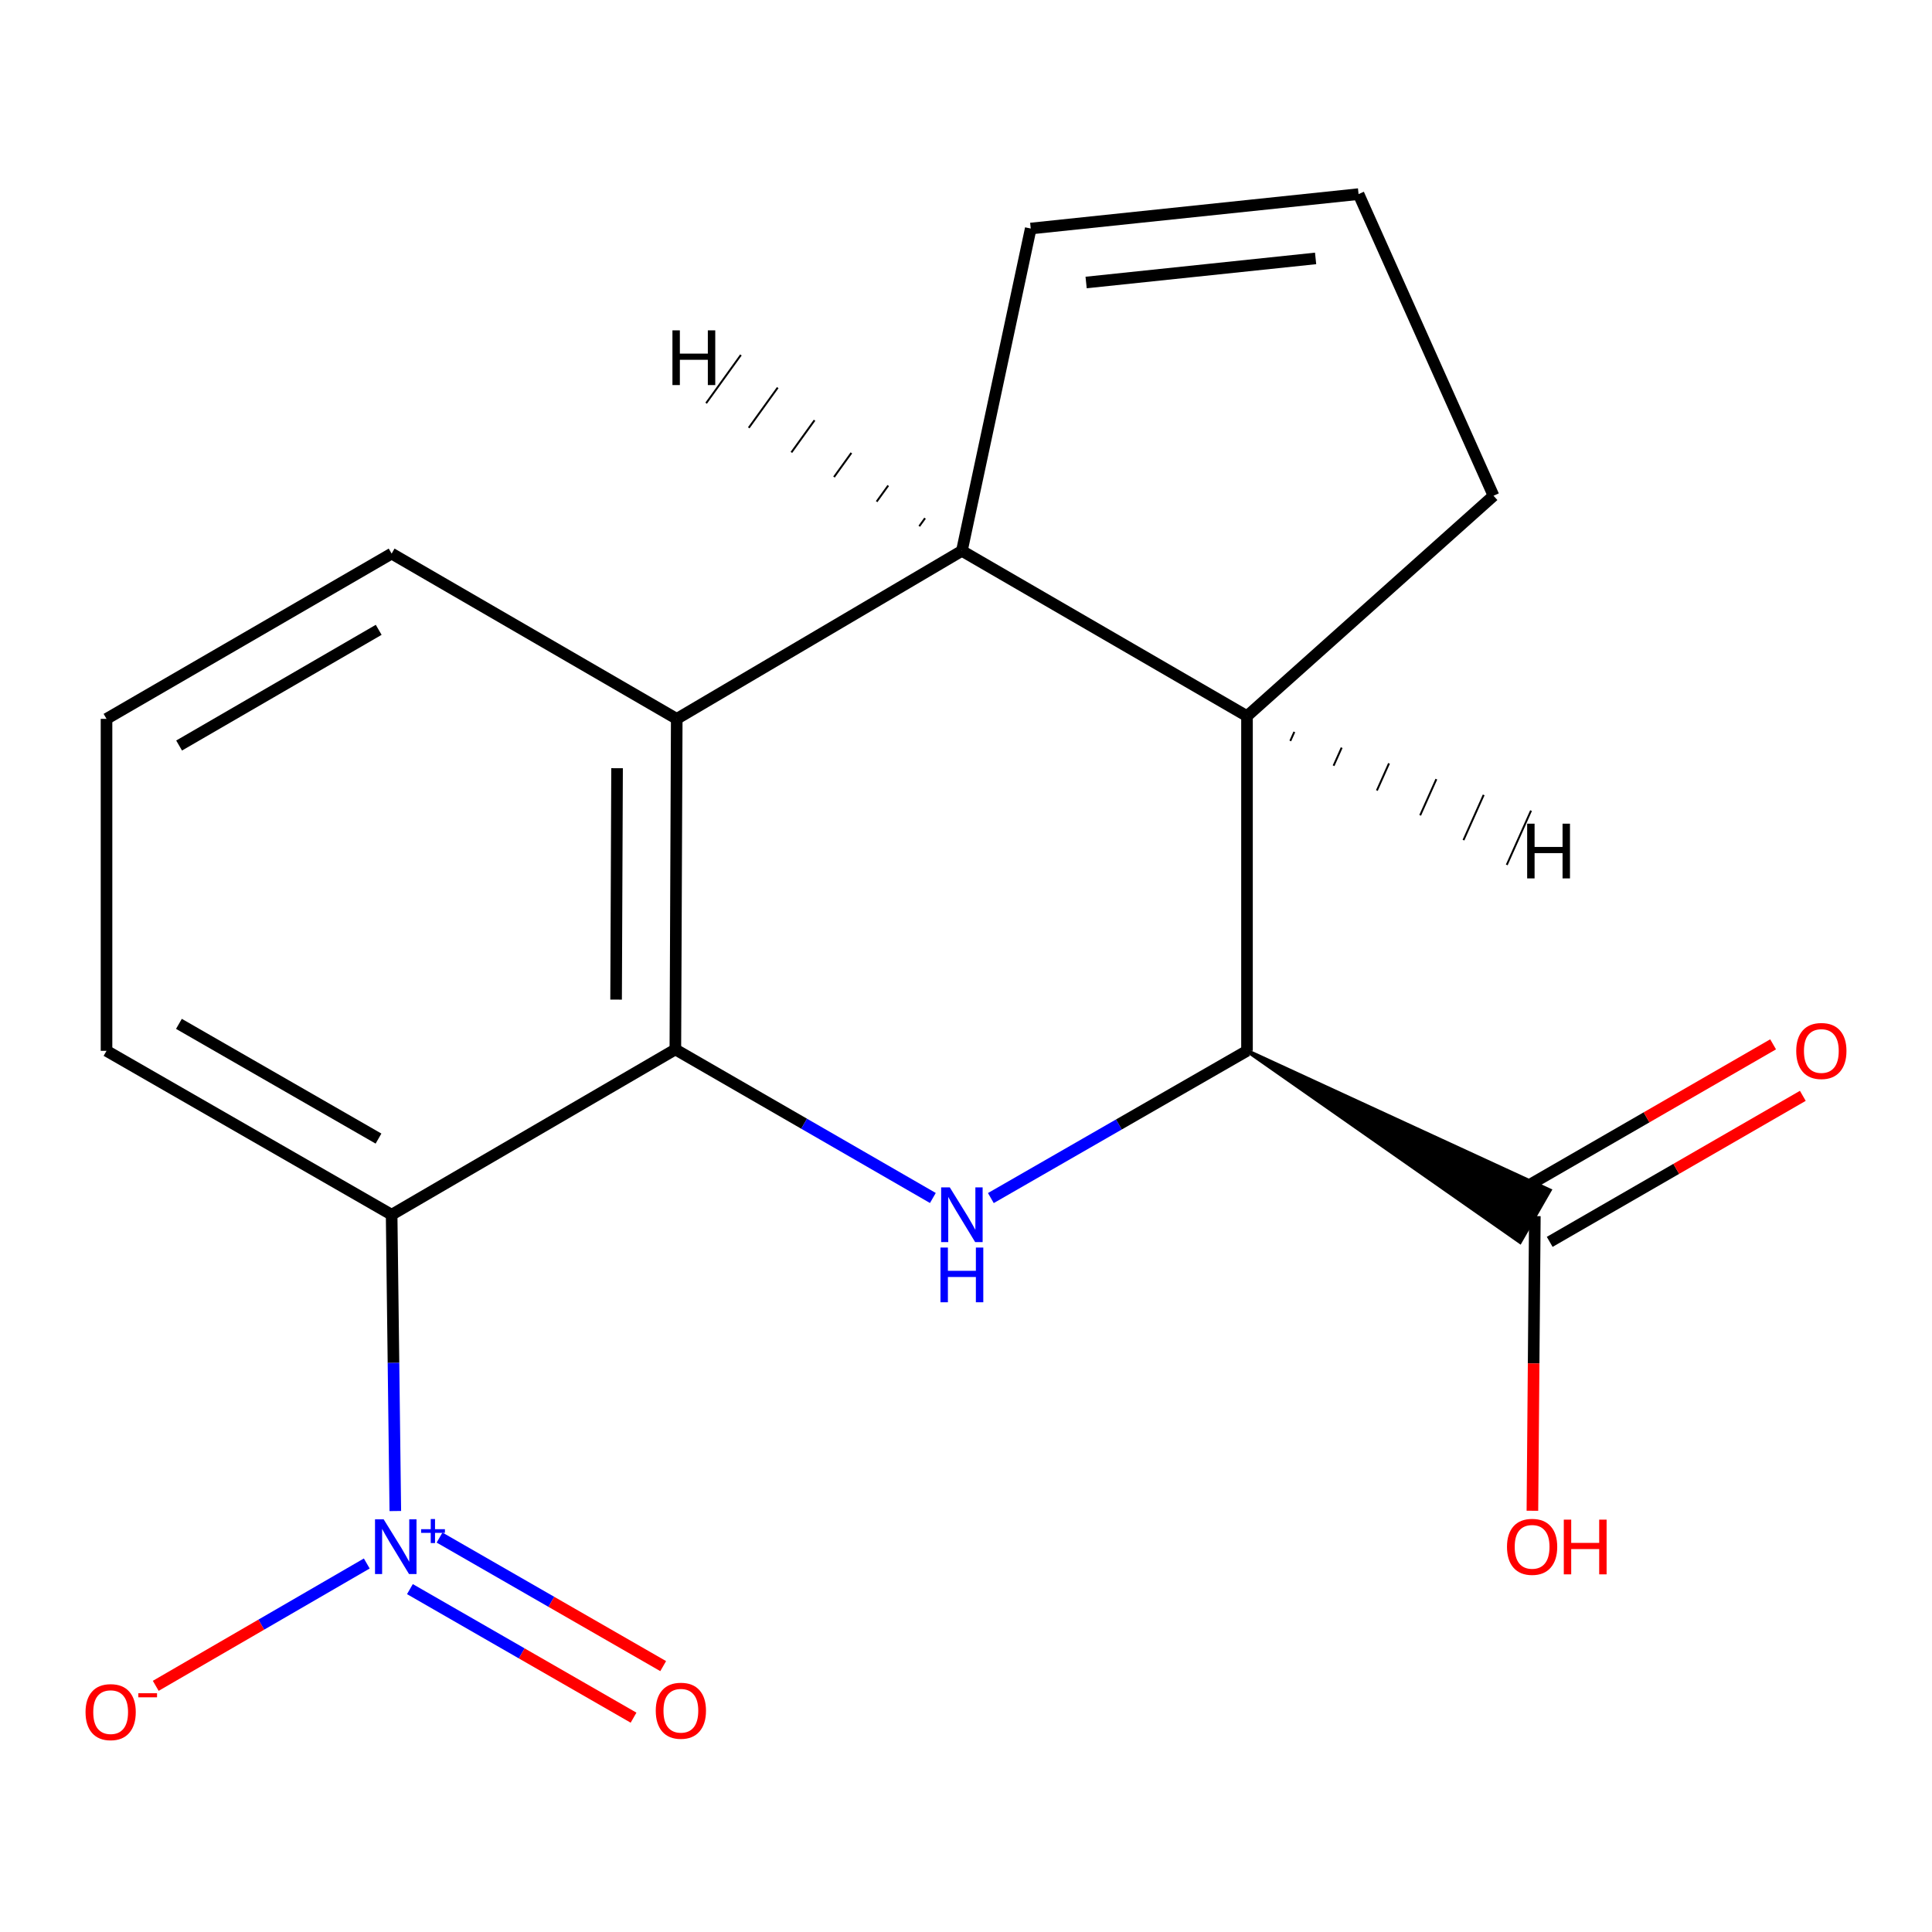 <?xml version='1.0' encoding='iso-8859-1'?>
<svg version='1.1' baseProfile='full'
              xmlns='http://www.w3.org/2000/svg'
                      xmlns:rdkit='http://www.rdkit.org/xml'
                      xmlns:xlink='http://www.w3.org/1999/xlink'
                  xml:space='preserve'
width='1000px' height='1000px' viewBox='0 0 1000 1000'>
<!-- END OF HEADER -->
<rect style='opacity:1.0;fill:#FFFFFF;stroke:none' width='1000' height='1000' x='0' y='0'> </rect>
<path class='bond-0' d='M 349.563,543.189 L 416.207,581.632' style='fill:none;fill-rule:evenodd;stroke:#000000;stroke-width:6px;stroke-linecap:butt;stroke-linejoin:miter;stroke-opacity:1' />
<path class='bond-0' d='M 416.207,581.632 L 482.851,620.076' style='fill:none;fill-rule:evenodd;stroke:#0000FF;stroke-width:6px;stroke-linecap:butt;stroke-linejoin:miter;stroke-opacity:1' />
<path class='bond-1' d='M 349.563,543.189 L 202.708,628.74' style='fill:none;fill-rule:evenodd;stroke:#000000;stroke-width:6px;stroke-linecap:butt;stroke-linejoin:miter;stroke-opacity:1' />
<path class='bond-4' d='M 349.563,543.189 L 350.281,372.086' style='fill:none;fill-rule:evenodd;stroke:#000000;stroke-width:6px;stroke-linecap:butt;stroke-linejoin:miter;stroke-opacity:1' />
<path class='bond-4' d='M 318.891,517.394 L 319.394,397.622' style='fill:none;fill-rule:evenodd;stroke:#000000;stroke-width:6px;stroke-linecap:butt;stroke-linejoin:miter;stroke-opacity:1' />
<path class='bond-3' d='M 512.867,620.12 L 579.155,582.013' style='fill:none;fill-rule:evenodd;stroke:#0000FF;stroke-width:6px;stroke-linecap:butt;stroke-linejoin:miter;stroke-opacity:1' />
<path class='bond-3' d='M 579.155,582.013 L 645.444,543.907' style='fill:none;fill-rule:evenodd;stroke:#000000;stroke-width:6px;stroke-linecap:butt;stroke-linejoin:miter;stroke-opacity:1' />
<path class='bond-2' d='M 202.708,628.74 L 203.662,705.423' style='fill:none;fill-rule:evenodd;stroke:#000000;stroke-width:6px;stroke-linecap:butt;stroke-linejoin:miter;stroke-opacity:1' />
<path class='bond-2' d='M 203.662,705.423 L 204.616,782.105' style='fill:none;fill-rule:evenodd;stroke:#0000FF;stroke-width:6px;stroke-linecap:butt;stroke-linejoin:miter;stroke-opacity:1' />
<path class='bond-14' d='M 202.708,628.74 L 55.135,543.907' style='fill:none;fill-rule:evenodd;stroke:#000000;stroke-width:6px;stroke-linecap:butt;stroke-linejoin:miter;stroke-opacity:1' />
<path class='bond-14' d='M 195.912,589.33 L 92.611,529.947' style='fill:none;fill-rule:evenodd;stroke:#000000;stroke-width:6px;stroke-linecap:butt;stroke-linejoin:miter;stroke-opacity:1' />
<path class='bond-8' d='M 189.841,809.259 L 135.225,840.921' style='fill:none;fill-rule:evenodd;stroke:#0000FF;stroke-width:6px;stroke-linecap:butt;stroke-linejoin:miter;stroke-opacity:1' />
<path class='bond-8' d='M 135.225,840.921 L 80.609,872.584' style='fill:none;fill-rule:evenodd;stroke:#FF0000;stroke-width:6px;stroke-linecap:butt;stroke-linejoin:miter;stroke-opacity:1' />
<path class='bond-9' d='M 212.171,822.524 L 270.048,855.795' style='fill:none;fill-rule:evenodd;stroke:#0000FF;stroke-width:6px;stroke-linecap:butt;stroke-linejoin:miter;stroke-opacity:1' />
<path class='bond-9' d='M 270.048,855.795 L 327.925,889.066' style='fill:none;fill-rule:evenodd;stroke:#FF0000;stroke-width:6px;stroke-linecap:butt;stroke-linejoin:miter;stroke-opacity:1' />
<path class='bond-9' d='M 227.511,795.839 L 285.388,829.11' style='fill:none;fill-rule:evenodd;stroke:#0000FF;stroke-width:6px;stroke-linecap:butt;stroke-linejoin:miter;stroke-opacity:1' />
<path class='bond-9' d='M 285.388,829.11 L 343.265,862.381' style='fill:none;fill-rule:evenodd;stroke:#FF0000;stroke-width:6px;stroke-linecap:butt;stroke-linejoin:miter;stroke-opacity:1' />
<path class='bond-7' d='M 645.444,543.907 L 786.773,642.805 L 802.1,616.112 Z' style='fill:#000000;fill-rule:evenodd;fill-opacity:1;stroke:#000000;stroke-width:2px;stroke-linecap:butt;stroke-linejoin:miter;stroke-opacity:1;' />
<path class='bond-19' d='M 645.444,543.907 L 645.444,370.667' style='fill:none;fill-rule:evenodd;stroke:#000000;stroke-width:6px;stroke-linecap:butt;stroke-linejoin:miter;stroke-opacity:1' />
<path class='bond-5' d='M 350.281,372.086 L 497.871,285.116' style='fill:none;fill-rule:evenodd;stroke:#000000;stroke-width:6px;stroke-linecap:butt;stroke-linejoin:miter;stroke-opacity:1' />
<path class='bond-16' d='M 350.281,372.086 L 202.708,286.535' style='fill:none;fill-rule:evenodd;stroke:#000000;stroke-width:6px;stroke-linecap:butt;stroke-linejoin:miter;stroke-opacity:1' />
<path class='bond-6' d='M 497.871,285.116 L 645.444,370.667' style='fill:none;fill-rule:evenodd;stroke:#000000;stroke-width:6px;stroke-linecap:butt;stroke-linejoin:miter;stroke-opacity:1' />
<path class='bond-10' d='M 497.871,285.116 L 533.507,118.288' style='fill:none;fill-rule:evenodd;stroke:#000000;stroke-width:6px;stroke-linecap:butt;stroke-linejoin:miter;stroke-opacity:1' />
<path class='bond-21' d='M 478.807,268.218 L 475.808,272.38' style='fill:none;fill-rule:evenodd;stroke:#000000;stroke-width:1.0px;stroke-linecap:butt;stroke-linejoin:miter;stroke-opacity:1' />
<path class='bond-21' d='M 459.743,251.32 L 453.745,259.644' style='fill:none;fill-rule:evenodd;stroke:#000000;stroke-width:1.0px;stroke-linecap:butt;stroke-linejoin:miter;stroke-opacity:1' />
<path class='bond-21' d='M 440.678,234.422 L 431.682,246.908' style='fill:none;fill-rule:evenodd;stroke:#000000;stroke-width:1.0px;stroke-linecap:butt;stroke-linejoin:miter;stroke-opacity:1' />
<path class='bond-21' d='M 421.614,217.524 L 409.618,234.172' style='fill:none;fill-rule:evenodd;stroke:#000000;stroke-width:1.0px;stroke-linecap:butt;stroke-linejoin:miter;stroke-opacity:1' />
<path class='bond-21' d='M 402.55,200.626 L 387.555,221.437' style='fill:none;fill-rule:evenodd;stroke:#000000;stroke-width:1.0px;stroke-linecap:butt;stroke-linejoin:miter;stroke-opacity:1' />
<path class='bond-21' d='M 383.486,183.728 L 365.492,208.701' style='fill:none;fill-rule:evenodd;stroke:#000000;stroke-width:1.0px;stroke-linecap:butt;stroke-linejoin:miter;stroke-opacity:1' />
<path class='bond-13' d='M 645.444,370.667 L 773.044,256.593' style='fill:none;fill-rule:evenodd;stroke:#000000;stroke-width:6px;stroke-linecap:butt;stroke-linejoin:miter;stroke-opacity:1' />
<path class='bond-22' d='M 667.853,383.502 L 669.948,378.819' style='fill:none;fill-rule:evenodd;stroke:#000000;stroke-width:1.0px;stroke-linecap:butt;stroke-linejoin:miter;stroke-opacity:1' />
<path class='bond-22' d='M 690.262,396.336 L 694.451,386.971' style='fill:none;fill-rule:evenodd;stroke:#000000;stroke-width:1.0px;stroke-linecap:butt;stroke-linejoin:miter;stroke-opacity:1' />
<path class='bond-22' d='M 712.67,409.171 L 718.955,395.123' style='fill:none;fill-rule:evenodd;stroke:#000000;stroke-width:1.0px;stroke-linecap:butt;stroke-linejoin:miter;stroke-opacity:1' />
<path class='bond-22' d='M 735.079,422.006 L 743.459,403.275' style='fill:none;fill-rule:evenodd;stroke:#000000;stroke-width:1.0px;stroke-linecap:butt;stroke-linejoin:miter;stroke-opacity:1' />
<path class='bond-22' d='M 757.488,434.841 L 767.962,411.427' style='fill:none;fill-rule:evenodd;stroke:#000000;stroke-width:1.0px;stroke-linecap:butt;stroke-linejoin:miter;stroke-opacity:1' />
<path class='bond-22' d='M 779.897,447.675 L 792.466,419.579' style='fill:none;fill-rule:evenodd;stroke:#000000;stroke-width:1.0px;stroke-linecap:butt;stroke-linejoin:miter;stroke-opacity:1' />
<path class='bond-12' d='M 802.127,642.789 L 867.633,604.998' style='fill:none;fill-rule:evenodd;stroke:#000000;stroke-width:6px;stroke-linecap:butt;stroke-linejoin:miter;stroke-opacity:1' />
<path class='bond-12' d='M 867.633,604.998 L 933.138,567.207' style='fill:none;fill-rule:evenodd;stroke:#FF0000;stroke-width:6px;stroke-linecap:butt;stroke-linejoin:miter;stroke-opacity:1' />
<path class='bond-12' d='M 786.746,616.128 L 852.251,578.337' style='fill:none;fill-rule:evenodd;stroke:#000000;stroke-width:6px;stroke-linecap:butt;stroke-linejoin:miter;stroke-opacity:1' />
<path class='bond-12' d='M 852.251,578.337 L 917.757,540.545' style='fill:none;fill-rule:evenodd;stroke:#FF0000;stroke-width:6px;stroke-linecap:butt;stroke-linejoin:miter;stroke-opacity:1' />
<path class='bond-15' d='M 794.436,629.458 L 793.804,705.711' style='fill:none;fill-rule:evenodd;stroke:#000000;stroke-width:6px;stroke-linecap:butt;stroke-linejoin:miter;stroke-opacity:1' />
<path class='bond-15' d='M 793.804,705.711 L 793.171,781.963' style='fill:none;fill-rule:evenodd;stroke:#FF0000;stroke-width:6px;stroke-linecap:butt;stroke-linejoin:miter;stroke-opacity:1' />
<path class='bond-11' d='M 533.507,118.288 L 703.191,100.47' style='fill:none;fill-rule:evenodd;stroke:#000000;stroke-width:6px;stroke-linecap:butt;stroke-linejoin:miter;stroke-opacity:1' />
<path class='bond-11' d='M 562.174,146.227 L 680.953,133.754' style='fill:none;fill-rule:evenodd;stroke:#000000;stroke-width:6px;stroke-linecap:butt;stroke-linejoin:miter;stroke-opacity:1' />
<path class='bond-20' d='M 703.191,100.47 L 773.044,256.593' style='fill:none;fill-rule:evenodd;stroke:#000000;stroke-width:6px;stroke-linecap:butt;stroke-linejoin:miter;stroke-opacity:1' />
<path class='bond-18' d='M 55.135,543.907 L 55.135,372.086' style='fill:none;fill-rule:evenodd;stroke:#000000;stroke-width:6px;stroke-linecap:butt;stroke-linejoin:miter;stroke-opacity:1' />
<path class='bond-17' d='M 202.708,286.535 L 55.135,372.086' style='fill:none;fill-rule:evenodd;stroke:#000000;stroke-width:6px;stroke-linecap:butt;stroke-linejoin:miter;stroke-opacity:1' />
<path class='bond-17' d='M 196.009,325.997 L 92.708,385.882' style='fill:none;fill-rule:evenodd;stroke:#000000;stroke-width:6px;stroke-linecap:butt;stroke-linejoin:miter;stroke-opacity:1' />
<path  class='atom-1' d='M 491.611 614.58
L 500.891 629.58
Q 501.811 631.06, 503.291 633.74
Q 504.771 636.42, 504.851 636.58
L 504.851 614.58
L 508.611 614.58
L 508.611 642.9
L 504.731 642.9
L 494.771 626.5
Q 493.611 624.58, 492.371 622.38
Q 491.171 620.18, 490.811 619.5
L 490.811 642.9
L 487.131 642.9
L 487.131 614.58
L 491.611 614.58
' fill='#0000FF'/>
<path  class='atom-1' d='M 486.791 645.732
L 490.631 645.732
L 490.631 657.772
L 505.111 657.772
L 505.111 645.732
L 508.951 645.732
L 508.951 674.052
L 505.111 674.052
L 505.111 660.972
L 490.631 660.972
L 490.631 674.052
L 486.791 674.052
L 486.791 645.732
' fill='#0000FF'/>
<path  class='atom-3' d='M 198.586 786.401
L 207.866 801.401
Q 208.786 802.881, 210.266 805.561
Q 211.746 808.241, 211.826 808.401
L 211.826 786.401
L 215.586 786.401
L 215.586 814.721
L 211.706 814.721
L 201.746 798.321
Q 200.586 796.401, 199.346 794.201
Q 198.146 792.001, 197.786 791.321
L 197.786 814.721
L 194.106 814.721
L 194.106 786.401
L 198.586 786.401
' fill='#0000FF'/>
<path  class='atom-3' d='M 217.962 791.506
L 222.951 791.506
L 222.951 786.252
L 225.169 786.252
L 225.169 791.506
L 230.29 791.506
L 230.29 793.406
L 225.169 793.406
L 225.169 798.686
L 222.951 798.686
L 222.951 793.406
L 217.962 793.406
L 217.962 791.506
' fill='#0000FF'/>
<path  class='atom-9' d='M 44.273 886.192
Q 44.273 879.392, 47.633 875.592
Q 50.992 871.792, 57.273 871.792
Q 63.553 871.792, 66.912 875.592
Q 70.272 879.392, 70.272 886.192
Q 70.272 893.072, 66.873 896.992
Q 63.472 900.872, 57.273 900.872
Q 51.032 900.872, 47.633 896.992
Q 44.273 893.112, 44.273 886.192
M 57.273 897.672
Q 61.593 897.672, 63.913 894.792
Q 66.272 891.872, 66.272 886.192
Q 66.272 880.632, 63.913 877.832
Q 61.593 874.992, 57.273 874.992
Q 52.953 874.992, 50.593 877.792
Q 48.273 880.592, 48.273 886.192
Q 48.273 891.912, 50.593 894.792
Q 52.953 897.672, 57.273 897.672
' fill='#FF0000'/>
<path  class='atom-9' d='M 71.593 876.415
L 81.281 876.415
L 81.281 878.527
L 71.593 878.527
L 71.593 876.415
' fill='#FF0000'/>
<path  class='atom-10' d='M 339.418 885.474
Q 339.418 878.674, 342.778 874.874
Q 346.138 871.074, 352.418 871.074
Q 358.698 871.074, 362.058 874.874
Q 365.418 878.674, 365.418 885.474
Q 365.418 892.354, 362.018 896.274
Q 358.618 900.154, 352.418 900.154
Q 346.178 900.154, 342.778 896.274
Q 339.418 892.394, 339.418 885.474
M 352.418 896.954
Q 356.738 896.954, 359.058 894.074
Q 361.418 891.154, 361.418 885.474
Q 361.418 879.914, 359.058 877.114
Q 356.738 874.274, 352.418 874.274
Q 348.098 874.274, 345.738 877.074
Q 343.418 879.874, 343.418 885.474
Q 343.418 891.194, 345.738 894.074
Q 348.098 896.954, 352.418 896.954
' fill='#FF0000'/>
<path  class='atom-13' d='M 929.727 543.987
Q 929.727 537.187, 933.087 533.387
Q 936.447 529.587, 942.727 529.587
Q 949.007 529.587, 952.367 533.387
Q 955.727 537.187, 955.727 543.987
Q 955.727 550.867, 952.327 554.787
Q 948.927 558.667, 942.727 558.667
Q 936.487 558.667, 933.087 554.787
Q 929.727 550.907, 929.727 543.987
M 942.727 555.467
Q 947.047 555.467, 949.367 552.587
Q 951.727 549.667, 951.727 543.987
Q 951.727 538.427, 949.367 535.627
Q 947.047 532.787, 942.727 532.787
Q 938.407 532.787, 936.047 535.587
Q 933.727 538.387, 933.727 543.987
Q 933.727 549.707, 936.047 552.587
Q 938.407 555.467, 942.727 555.467
' fill='#FF0000'/>
<path  class='atom-16' d='M 780.017 800.641
Q 780.017 793.841, 783.377 790.041
Q 786.737 786.241, 793.017 786.241
Q 799.297 786.241, 802.657 790.041
Q 806.017 793.841, 806.017 800.641
Q 806.017 807.521, 802.617 811.441
Q 799.217 815.321, 793.017 815.321
Q 786.777 815.321, 783.377 811.441
Q 780.017 807.561, 780.017 800.641
M 793.017 812.121
Q 797.337 812.121, 799.657 809.241
Q 802.017 806.321, 802.017 800.641
Q 802.017 795.081, 799.657 792.281
Q 797.337 789.441, 793.017 789.441
Q 788.697 789.441, 786.337 792.241
Q 784.017 795.041, 784.017 800.641
Q 784.017 806.361, 786.337 809.241
Q 788.697 812.121, 793.017 812.121
' fill='#FF0000'/>
<path  class='atom-16' d='M 809.417 786.561
L 813.257 786.561
L 813.257 798.601
L 827.737 798.601
L 827.737 786.561
L 831.577 786.561
L 831.577 814.881
L 827.737 814.881
L 827.737 801.801
L 813.257 801.801
L 813.257 814.881
L 809.417 814.881
L 809.417 786.561
' fill='#FF0000'/>
<path  class='atom-19' d='M 348.054 170.991
L 351.894 170.991
L 351.894 183.031
L 366.374 183.031
L 366.374 170.991
L 370.214 170.991
L 370.214 199.311
L 366.374 199.311
L 366.374 186.231
L 351.894 186.231
L 351.894 199.311
L 348.054 199.311
L 348.054 170.991
' fill='#000000'/>
<path  class='atom-20' d='M 790.457 426.336
L 794.297 426.336
L 794.297 438.376
L 808.777 438.376
L 808.777 426.336
L 812.617 426.336
L 812.617 454.656
L 808.777 454.656
L 808.777 441.576
L 794.297 441.576
L 794.297 454.656
L 790.457 454.656
L 790.457 426.336
' fill='#000000'/>
</svg>
